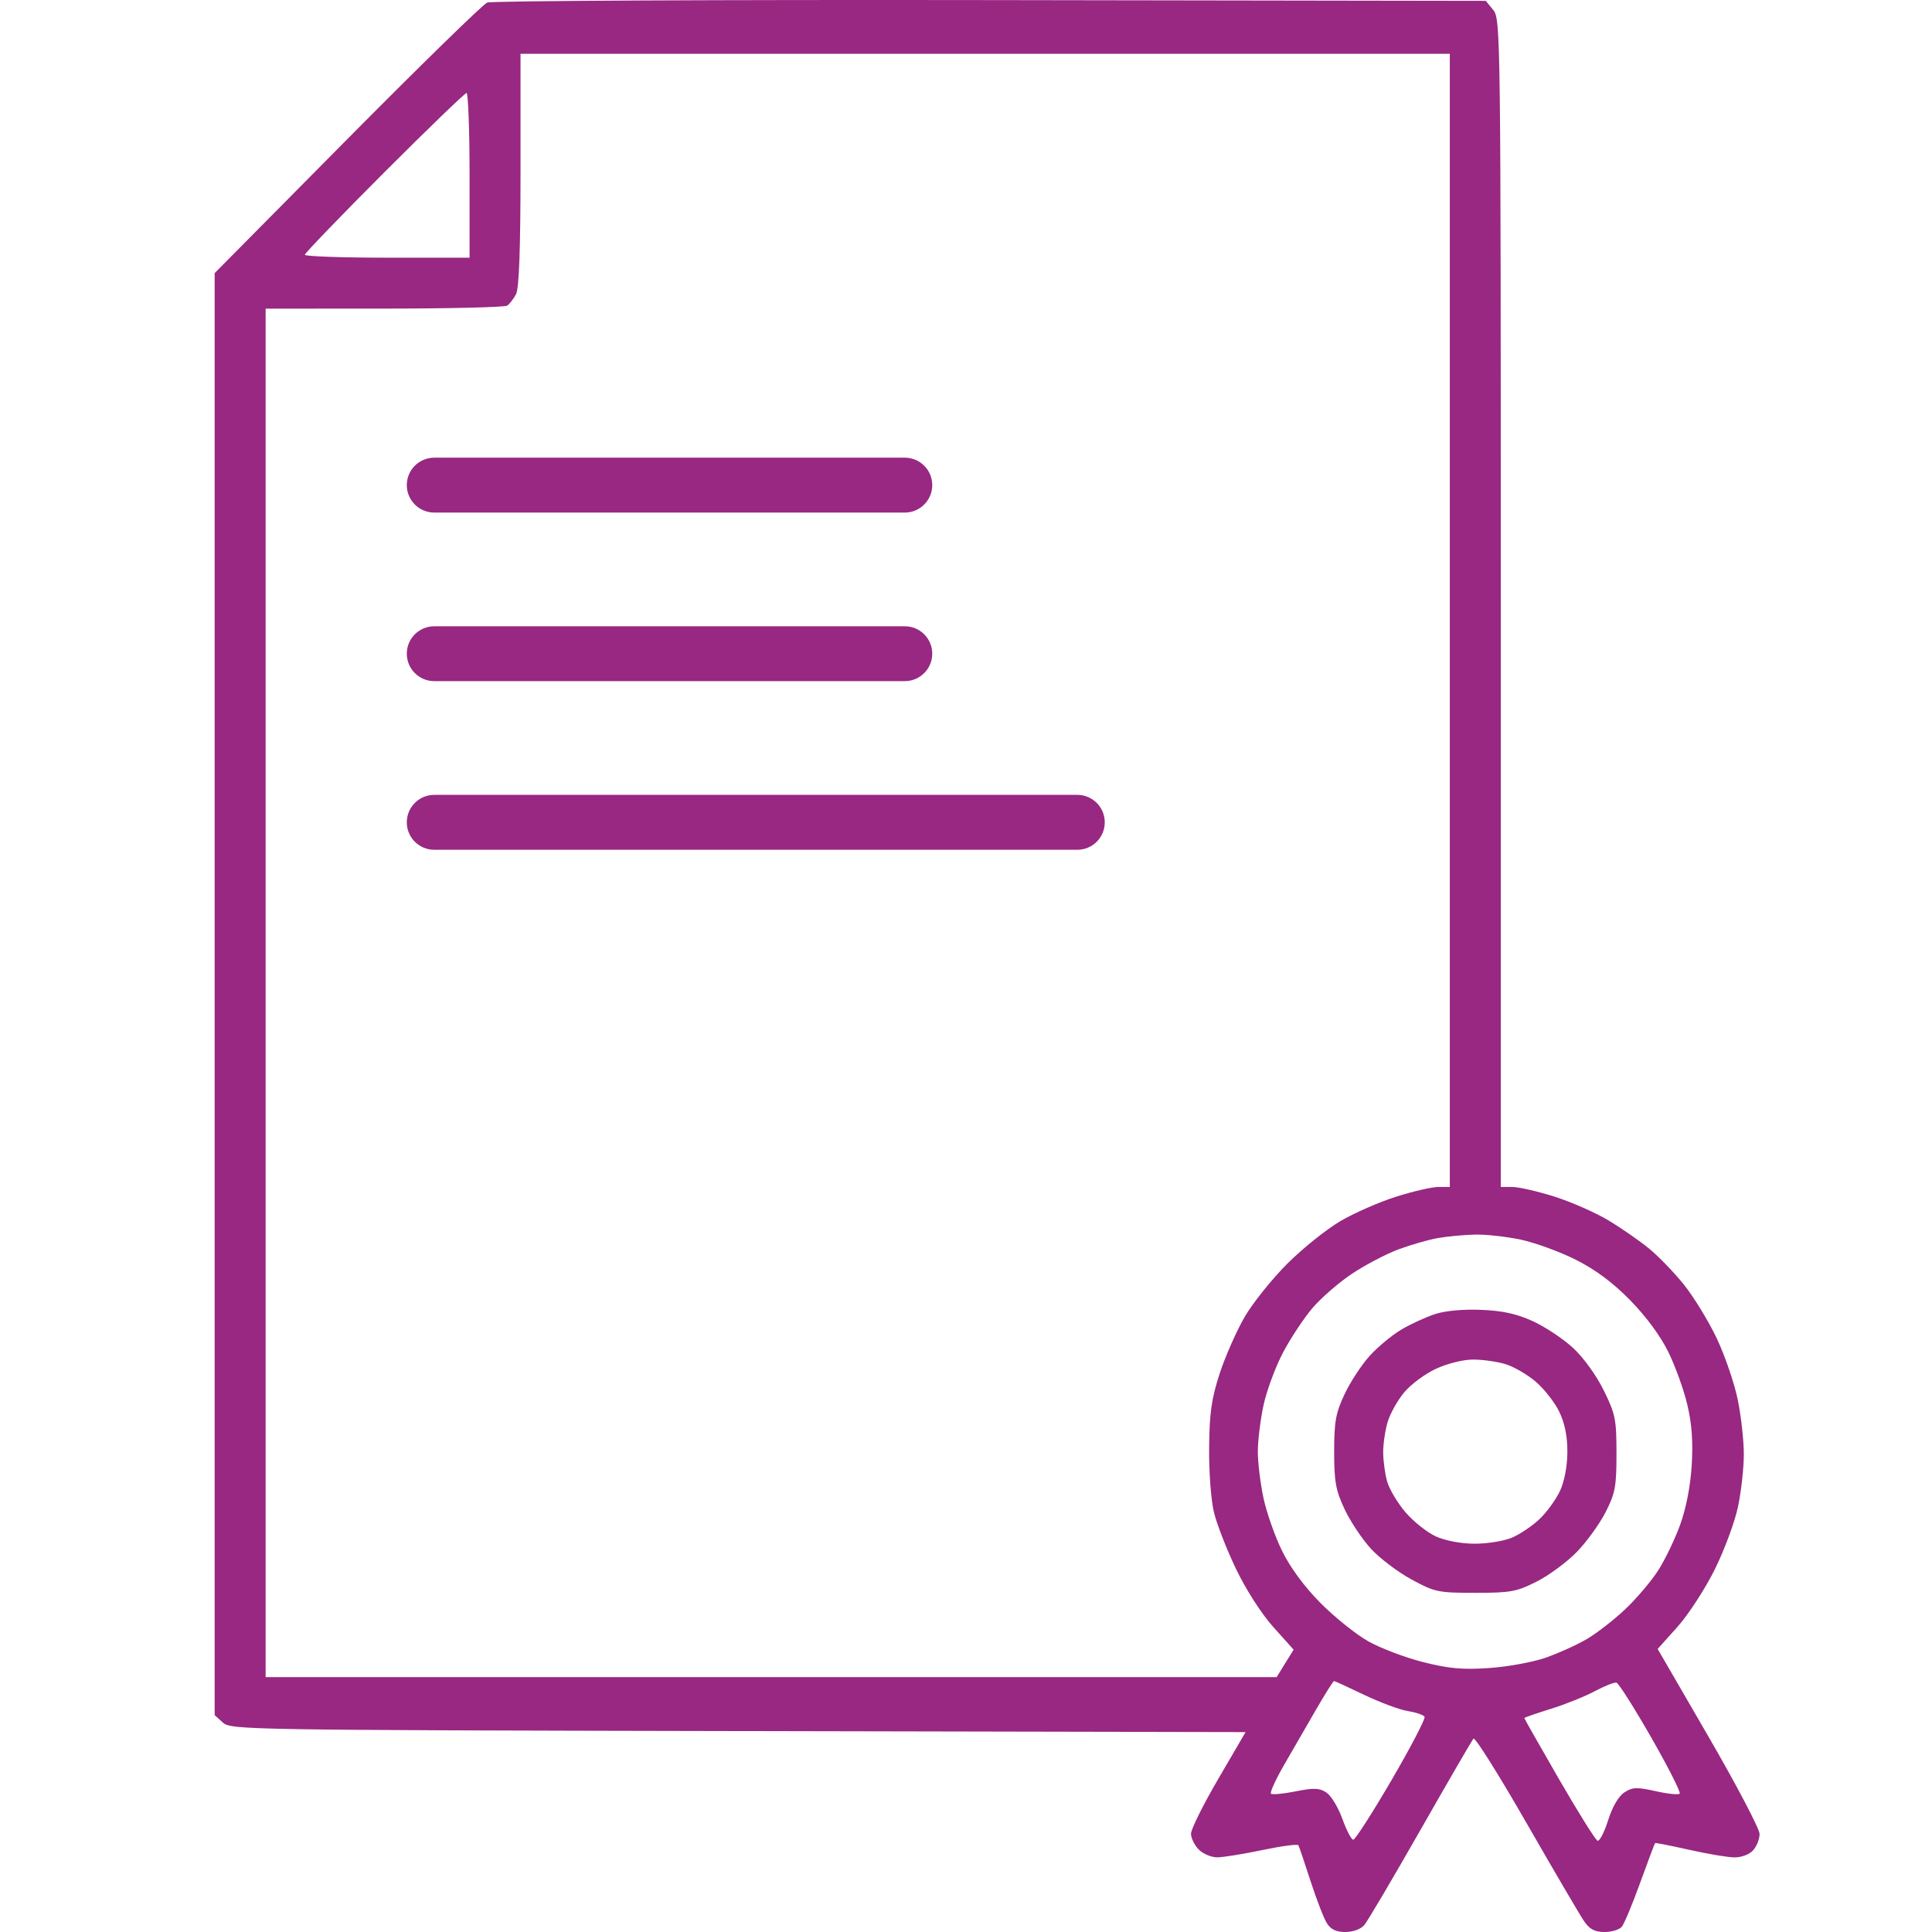 <svg width="45" height="45" viewBox="0 0 45 45" fill="none" xmlns="http://www.w3.org/2000/svg">
<path fill-rule="evenodd" clip-rule="evenodd" d="M8.082 3.248C9.778 1.536 11.247 0.101 11.348 0.06C11.448 0.018 16.723 -0.008 23.069 0.002L34.607 0.02L34.782 0.235C34.952 0.445 34.956 0.797 34.956 14.049V27.647H35.226C35.374 27.647 35.816 27.748 36.208 27.872C36.599 27.996 37.165 28.245 37.465 28.426C37.765 28.606 38.191 28.902 38.411 29.082C38.631 29.263 38.997 29.641 39.222 29.922C39.448 30.203 39.79 30.762 39.982 31.163C40.173 31.565 40.395 32.211 40.475 32.598C40.554 32.985 40.618 33.561 40.617 33.877C40.617 34.193 40.556 34.739 40.482 35.091C40.409 35.442 40.166 36.1 39.942 36.552C39.718 37.004 39.327 37.606 39.073 37.891L38.61 38.407L39.797 40.455C40.45 41.581 40.984 42.599 40.984 42.717C40.984 42.834 40.916 43.006 40.833 43.098C40.747 43.193 40.56 43.264 40.399 43.262C40.244 43.261 39.768 43.181 39.343 43.085C38.917 42.989 38.56 42.919 38.55 42.929C38.539 42.94 38.383 43.355 38.203 43.852C38.023 44.35 37.83 44.812 37.775 44.878C37.719 44.945 37.538 45 37.372 45C37.145 45 37.026 44.937 36.897 44.749C36.802 44.611 36.198 43.58 35.554 42.459C34.911 41.338 34.355 40.455 34.32 40.496C34.284 40.537 33.728 41.495 33.084 42.625C32.439 43.756 31.851 44.752 31.776 44.84C31.697 44.933 31.513 45 31.337 45C31.121 45 30.996 44.941 30.905 44.794C30.834 44.681 30.663 44.24 30.525 43.813C30.387 43.386 30.26 43.011 30.242 42.98C30.225 42.948 29.85 42.998 29.41 43.09C28.969 43.182 28.496 43.259 28.358 43.261C28.22 43.263 28.024 43.182 27.924 43.082C27.823 42.982 27.741 42.814 27.741 42.71C27.741 42.605 28.027 42.03 28.377 41.432L29.012 40.344L17.198 40.32C5.727 40.297 5.379 40.291 5.192 40.123L5 39.949V23.155V6.361L8.082 3.248ZM33.769 27.647V14.45V1.253H22.947H12.124V3.953C12.124 5.811 12.091 6.715 12.019 6.853C11.961 6.962 11.868 7.082 11.813 7.119C11.758 7.156 10.47 7.187 8.95 7.188L6.187 7.189V23.126V39.063H17.962H29.736L29.933 38.744L30.131 38.424L29.66 37.899C29.385 37.593 29.024 37.031 28.793 36.552C28.576 36.1 28.343 35.504 28.276 35.228C28.207 34.945 28.157 34.286 28.163 33.721C28.171 32.902 28.217 32.581 28.411 31.985C28.543 31.584 28.805 30.99 28.995 30.666C29.184 30.343 29.63 29.788 29.984 29.433C30.339 29.079 30.894 28.634 31.217 28.444C31.541 28.254 32.126 27.997 32.518 27.873C32.91 27.749 33.352 27.647 33.5 27.647H33.769ZM10.937 6.002V4.084C10.937 3.029 10.905 2.166 10.867 2.166C10.829 2.166 9.966 2.999 8.949 4.016C7.932 5.034 7.101 5.897 7.101 5.934C7.101 5.971 7.964 6.002 9.019 6.002H10.937ZM36.702 29.341C36.331 29.155 35.756 28.945 35.424 28.874C35.091 28.804 34.614 28.75 34.363 28.756C34.112 28.761 33.721 28.797 33.495 28.836C33.269 28.875 32.849 28.997 32.56 29.105C32.272 29.214 31.79 29.468 31.489 29.669C31.187 29.87 30.776 30.227 30.574 30.462C30.373 30.697 30.062 31.166 29.883 31.505C29.705 31.844 29.5 32.399 29.428 32.738C29.356 33.078 29.297 33.561 29.297 33.812C29.297 34.063 29.356 34.548 29.428 34.889C29.501 35.229 29.695 35.784 29.861 36.121C30.051 36.51 30.379 36.955 30.755 37.335C31.082 37.665 31.582 38.067 31.867 38.228C32.152 38.389 32.727 38.607 33.145 38.713C33.748 38.865 34.065 38.894 34.682 38.852C35.109 38.824 35.702 38.715 35.999 38.612C36.297 38.508 36.728 38.313 36.958 38.178C37.188 38.044 37.591 37.731 37.854 37.483C38.116 37.235 38.461 36.829 38.621 36.58C38.781 36.331 39.011 35.853 39.133 35.518C39.272 35.136 39.373 34.618 39.403 34.132C39.437 33.584 39.407 33.169 39.302 32.722C39.22 32.373 39.02 31.819 38.858 31.489C38.676 31.118 38.337 30.659 37.97 30.285C37.566 29.873 37.161 29.572 36.702 29.341ZM32.646 30.965C32.865 30.836 33.218 30.675 33.43 30.606C33.662 30.53 34.088 30.491 34.502 30.509C35.001 30.529 35.329 30.602 35.705 30.774C35.989 30.904 36.409 31.183 36.639 31.395C36.882 31.619 37.181 32.033 37.354 32.384C37.626 32.936 37.651 33.06 37.651 33.856C37.651 34.629 37.622 34.781 37.394 35.228C37.252 35.504 36.95 35.92 36.722 36.153C36.494 36.386 36.076 36.695 35.792 36.838C35.327 37.074 35.187 37.1 34.363 37.1C33.498 37.1 33.419 37.084 32.879 36.79C32.564 36.62 32.139 36.298 31.934 36.076C31.729 35.853 31.452 35.437 31.318 35.152C31.111 34.711 31.075 34.511 31.075 33.812C31.075 33.115 31.111 32.912 31.316 32.477C31.448 32.194 31.712 31.791 31.902 31.581C32.092 31.371 32.426 31.094 32.646 30.965ZM35.771 32.183C35.575 32.015 35.255 31.83 35.061 31.772C34.866 31.713 34.527 31.666 34.307 31.667C34.079 31.667 33.706 31.761 33.443 31.883C33.188 32.002 32.855 32.25 32.703 32.435C32.55 32.62 32.378 32.929 32.321 33.12C32.264 33.311 32.217 33.627 32.217 33.823C32.217 34.018 32.258 34.324 32.308 34.503C32.358 34.682 32.55 35.006 32.736 35.223C32.922 35.44 33.241 35.694 33.444 35.786C33.665 35.886 34.029 35.955 34.343 35.956C34.633 35.957 35.024 35.895 35.211 35.817C35.397 35.739 35.689 35.544 35.858 35.383C36.028 35.222 36.242 34.926 36.336 34.725C36.439 34.502 36.506 34.15 36.507 33.818C36.508 33.452 36.447 33.148 36.318 32.882C36.214 32.665 35.967 32.351 35.771 32.183ZM32.789 39.854C32.6 39.823 32.144 39.653 31.775 39.477C31.407 39.3 31.09 39.155 31.072 39.155C31.053 39.155 30.865 39.453 30.655 39.817L29.912 41.103C29.714 41.446 29.575 41.749 29.603 41.778C29.632 41.806 29.889 41.782 30.175 41.725C30.602 41.639 30.731 41.644 30.894 41.751C31.003 41.822 31.171 42.098 31.266 42.364C31.362 42.63 31.476 42.849 31.52 42.851C31.564 42.852 31.966 42.226 32.414 41.458C32.862 40.69 33.207 40.028 33.181 39.986C33.155 39.944 32.979 39.884 32.789 39.854ZM39.123 41.778C39.153 41.747 38.855 41.158 38.46 40.469C38.065 39.779 37.701 39.205 37.651 39.192C37.6 39.18 37.374 39.269 37.148 39.39C36.922 39.511 36.46 39.697 36.121 39.803C35.782 39.908 35.504 40.005 35.504 40.017C35.504 40.03 35.869 40.671 36.314 41.443C36.76 42.214 37.163 42.859 37.21 42.874C37.258 42.89 37.368 42.676 37.456 42.398C37.555 42.084 37.698 41.838 37.834 41.749C38.022 41.626 38.123 41.621 38.56 41.719C38.839 41.782 39.092 41.808 39.123 41.778ZM10.115 14.587C9.762 14.587 9.475 14.873 9.475 15.226C9.475 15.579 9.762 15.865 10.115 15.865H21.074C21.427 15.865 21.714 15.579 21.714 15.226C21.714 14.873 21.427 14.587 21.074 14.587H10.115ZM9.475 11.299C9.475 10.946 9.762 10.66 10.115 10.66H21.074C21.427 10.66 21.714 10.946 21.714 11.299C21.714 11.652 21.427 11.939 21.074 11.939H10.115C9.762 11.939 9.475 11.652 9.475 11.299ZM10.115 18.514C9.762 18.514 9.475 18.8 9.475 19.154C9.475 19.507 9.762 19.793 10.115 19.793H25.093C25.446 19.793 25.732 19.507 25.732 19.154C25.732 18.8 25.446 18.514 25.093 18.514H10.115Z" fill="#982881"/>
</svg>
